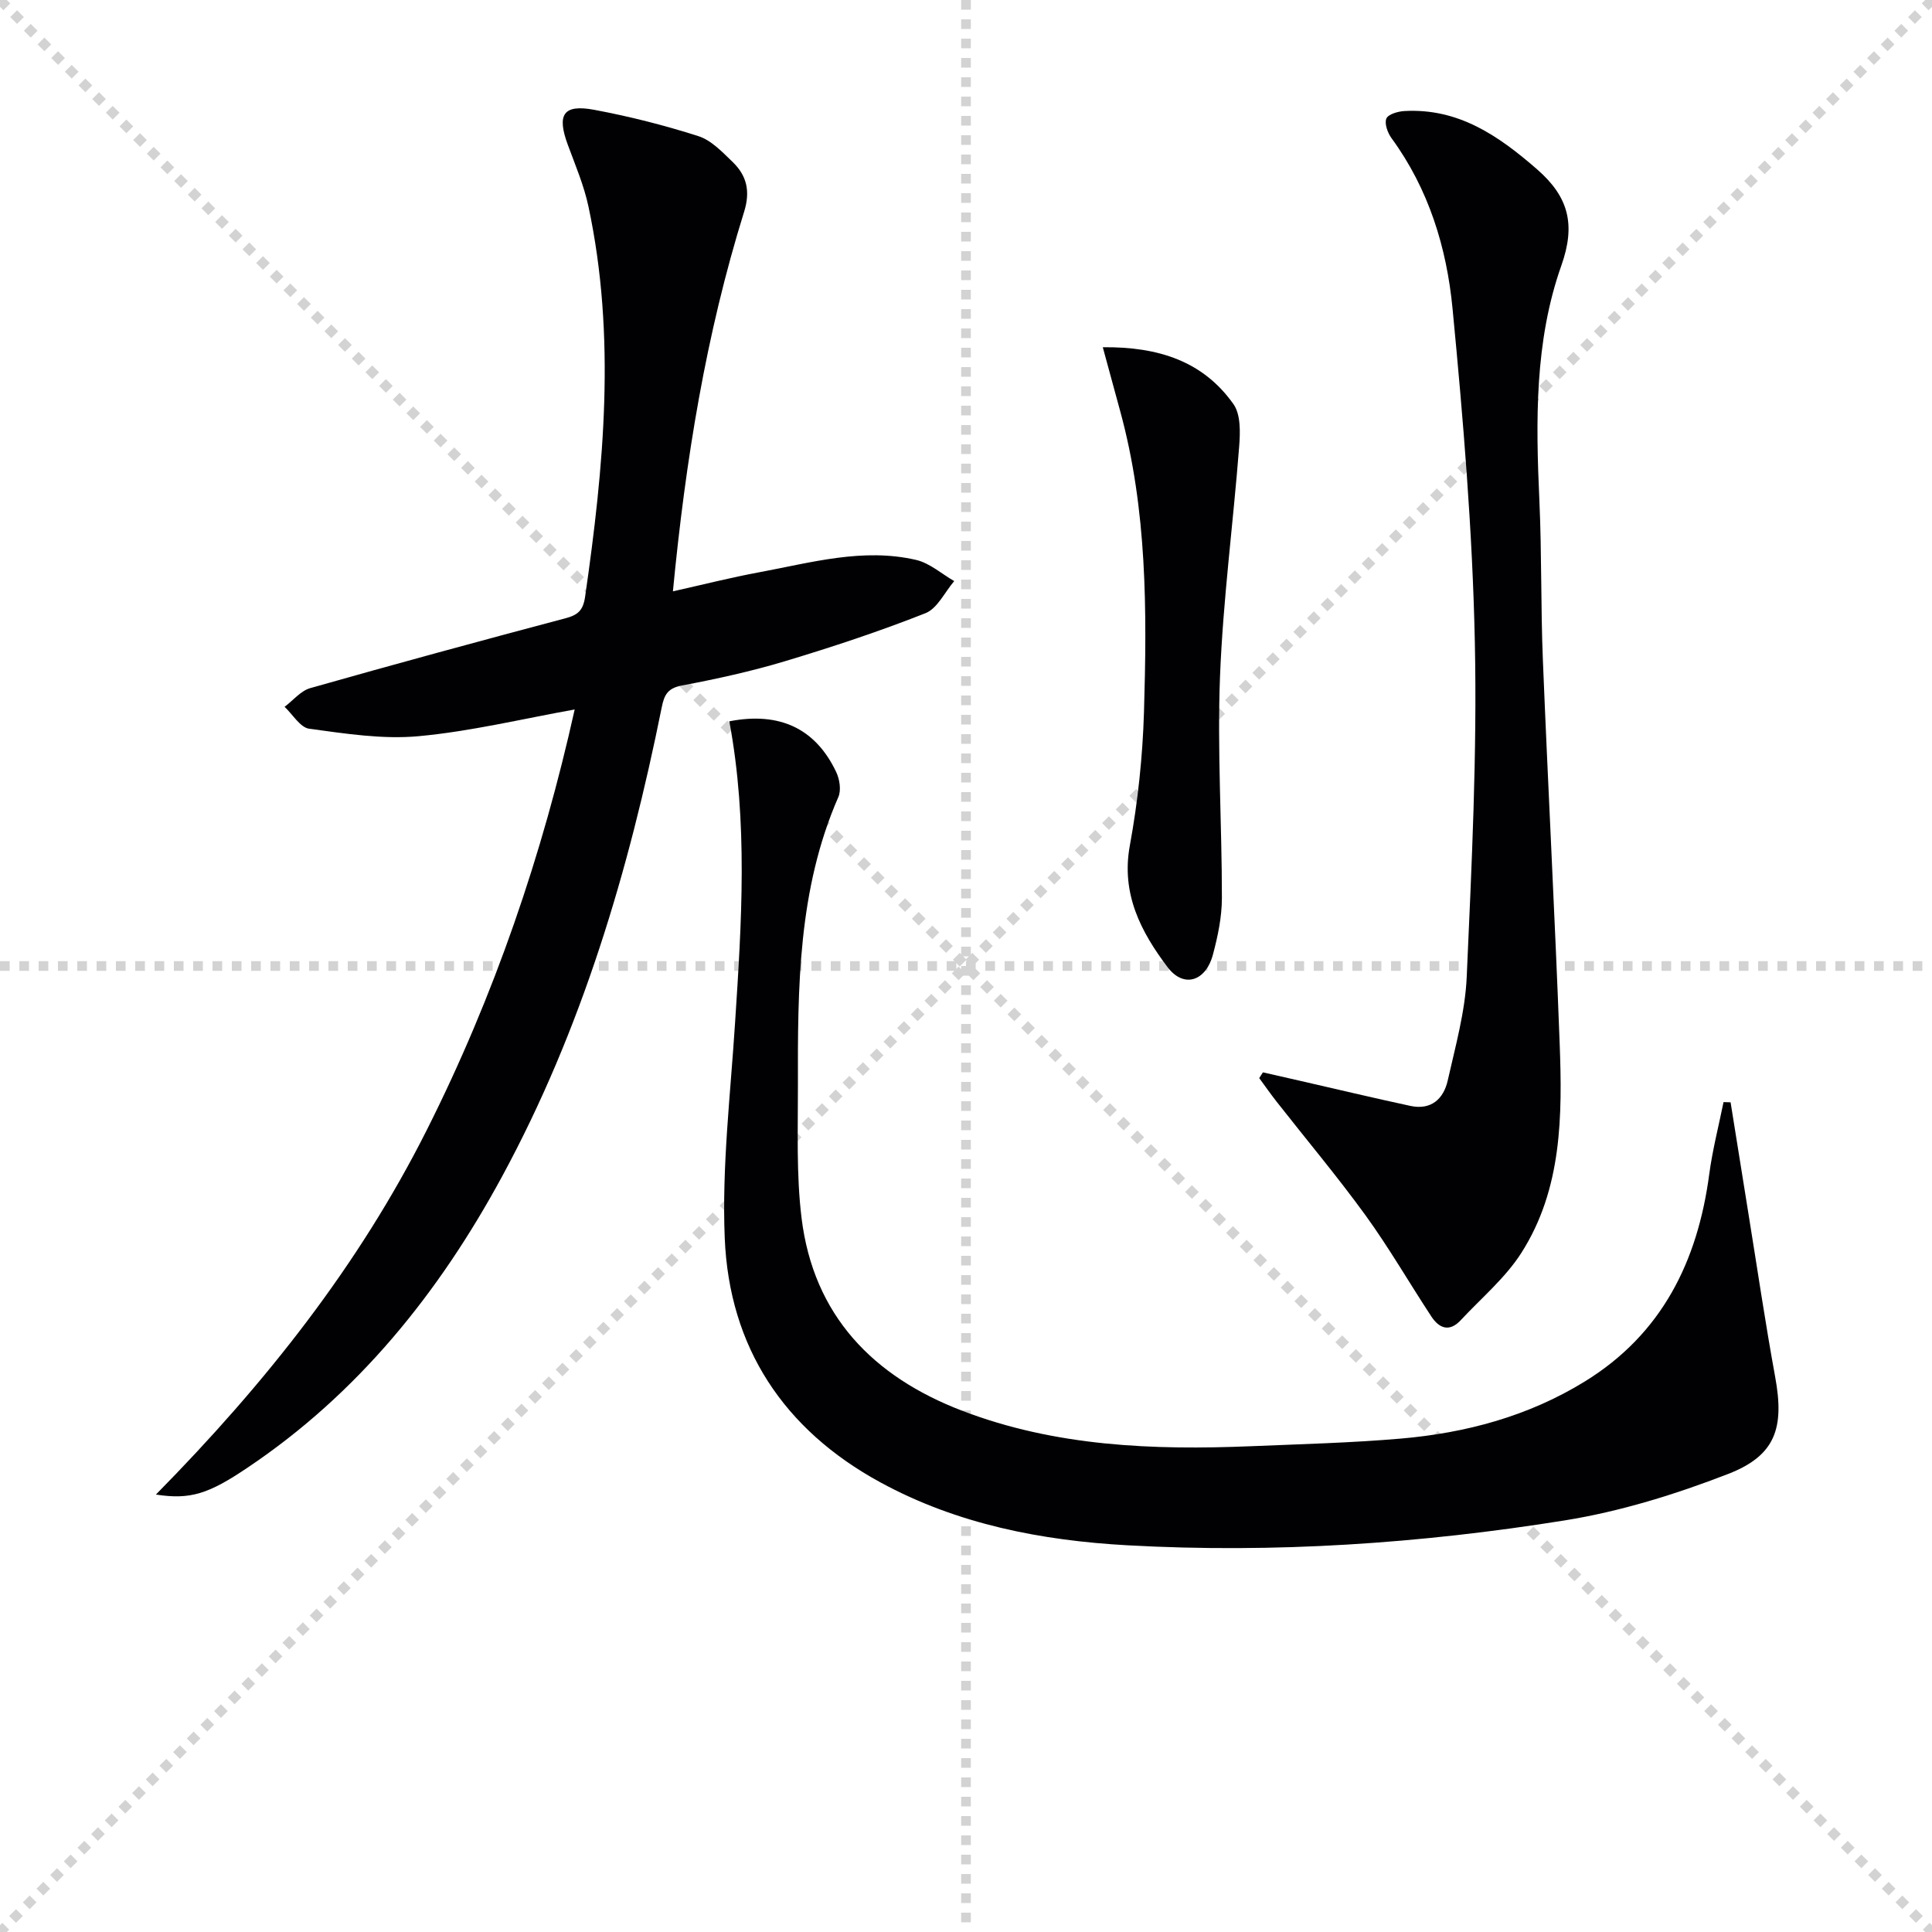 <svg enable-background="new 0 0 400 400" viewBox="0 0 400 400" xmlns="http://www.w3.org/2000/svg"><g stroke="lightgray" stroke-dasharray="1,1" stroke-width="1" transform="scale(2, 2)"><line x1="0" y1="0" x2="200" y2="200"></line><line x1="200" y1="0" x2="0" y2="200"></line><line x1="100" y1="0" x2="100" y2="200"></line><line x1="0" y1="100" x2="200" y2="100"></line></g><g fill="#010104"><path d="m32.28 309.43c22.83-23.18 41.98-47.45 56.07-75.45 14.02-27.86 23.96-57.07 30.63-87.09-10.95 1.96-21.55 4.54-32.31 5.53-7.45.69-15.14-.53-22.64-1.54-1.87-.25-3.42-2.96-5.11-4.54 1.76-1.32 3.34-3.31 5.31-3.87 17.54-4.98 35.14-9.77 52.77-14.44 2.61-.69 3.72-1.59 4.14-4.48 3.88-26.92 6.45-53.84.69-80.81-.93-4.35-2.71-8.53-4.26-12.73-2.33-6.3-.97-8.48 5.48-7.27 7.27 1.36 14.5 3.19 21.55 5.45 2.67.85 4.95 3.29 7.08 5.34 2.93 2.83 3.71 6.05 2.38 10.32-7.88 25.29-12.12 51.3-14.74 78.58 6.18-1.38 11.99-2.86 17.88-3.95 10.74-1.99 21.47-5.11 32.49-2.55 2.81.66 5.26 2.88 7.87 4.38-1.96 2.28-3.48 5.67-5.96 6.65-9.52 3.76-19.28 6.99-29.09 9.94-6.98 2.1-14.14 3.67-21.31 5.02-2.93.55-3.67 1.9-4.19 4.5-6.81 33.84-16.55 66.72-33.1 97.23-13.03 24.02-29.78 44.88-52.73 60.26-8 5.38-11.77 6.63-18.9 5.52z"/><path d="m151 149.34c10.41-2.03 17.87 1.5 22.13 10.51.71 1.49 1.06 3.76.44 5.17-8.38 19.16-8.41 39.46-8.37 59.77.02 9.13-.35 18.34.75 27.36 2.47 20.2 14.79 32.85 33.23 39.92 19.32 7.41 39.54 8.19 59.92 7.35 10.29-.43 20.6-.69 30.86-1.57 13.53-1.16 26.49-4.64 38.16-11.83 15.96-9.83 23.36-24.86 25.76-42.92.67-5.01 1.95-9.95 2.96-14.92.49.01.97.03 1.46.04 1.23 7.65 2.45 15.31 3.68 22.96 1.83 11.3 3.49 22.63 5.55 33.89 1.93 10.52.13 16.28-9.75 20.1-10.89 4.22-22.29 7.76-33.8 9.61-29.93 4.8-60.15 6.84-90.47 5.16-17.84-.98-35.3-4.35-51.25-13.04-20-10.9-31.28-27.96-32.21-50.56-.61-14.82 1.19-29.76 2.14-44.62 1.35-20.73 2.71-41.45-1.19-62.38z"/><path d="m261.47 222.02c2.45.56 4.9 1.11 7.35 1.67 7.74 1.77 15.45 3.61 23.21 5.28 4.25.91 6.84-1.44 7.7-5.24 1.6-7.11 3.62-14.28 3.94-21.49 1.02-23.09 2.17-46.22 1.68-69.31-.48-23.05-2.41-46.11-4.62-69.08-1.21-12.58-4.93-24.72-12.63-35.24-.8-1.1-1.5-3.01-1.07-4.06.37-.9 2.41-1.49 3.74-1.56 11.18-.62 19.47 5.1 27.47 12.07 6.55 5.71 8.02 11.45 5.02 19.92-5.57 15.73-5.29 32.3-4.54 48.81.49 10.97.27 21.97.72 32.95 1.07 26.41 2.48 52.8 3.47 79.21.56 15.01.53 30.18-7.92 43.43-3.32 5.21-8.3 9.37-12.57 13.96-2.35 2.52-4.47 1.68-6.09-.8-4.56-6.94-8.73-14.17-13.59-20.89-5.84-8.05-12.25-15.68-18.39-23.51-1.26-1.61-2.43-3.28-3.64-4.93.26-.38.51-.79.76-1.19z"/><path d="m228.32 71.89c11.63-.12 20.82 2.96 27.06 11.79 1.53 2.17 1.4 5.9 1.17 8.85-1.23 15.86-3.34 31.67-3.96 47.55-.59 15.25.4 30.56.39 45.84 0 3.92-.84 7.92-1.86 11.73-1.49 5.55-6.06 7.01-9.41 2.56-5.48-7.27-9.63-15.14-7.79-25.15 1.67-9.09 2.65-18.4 2.93-27.65.62-20.93.67-41.87-4.94-62.34-1.13-4.11-2.24-8.23-3.59-13.18z"/></g></svg>